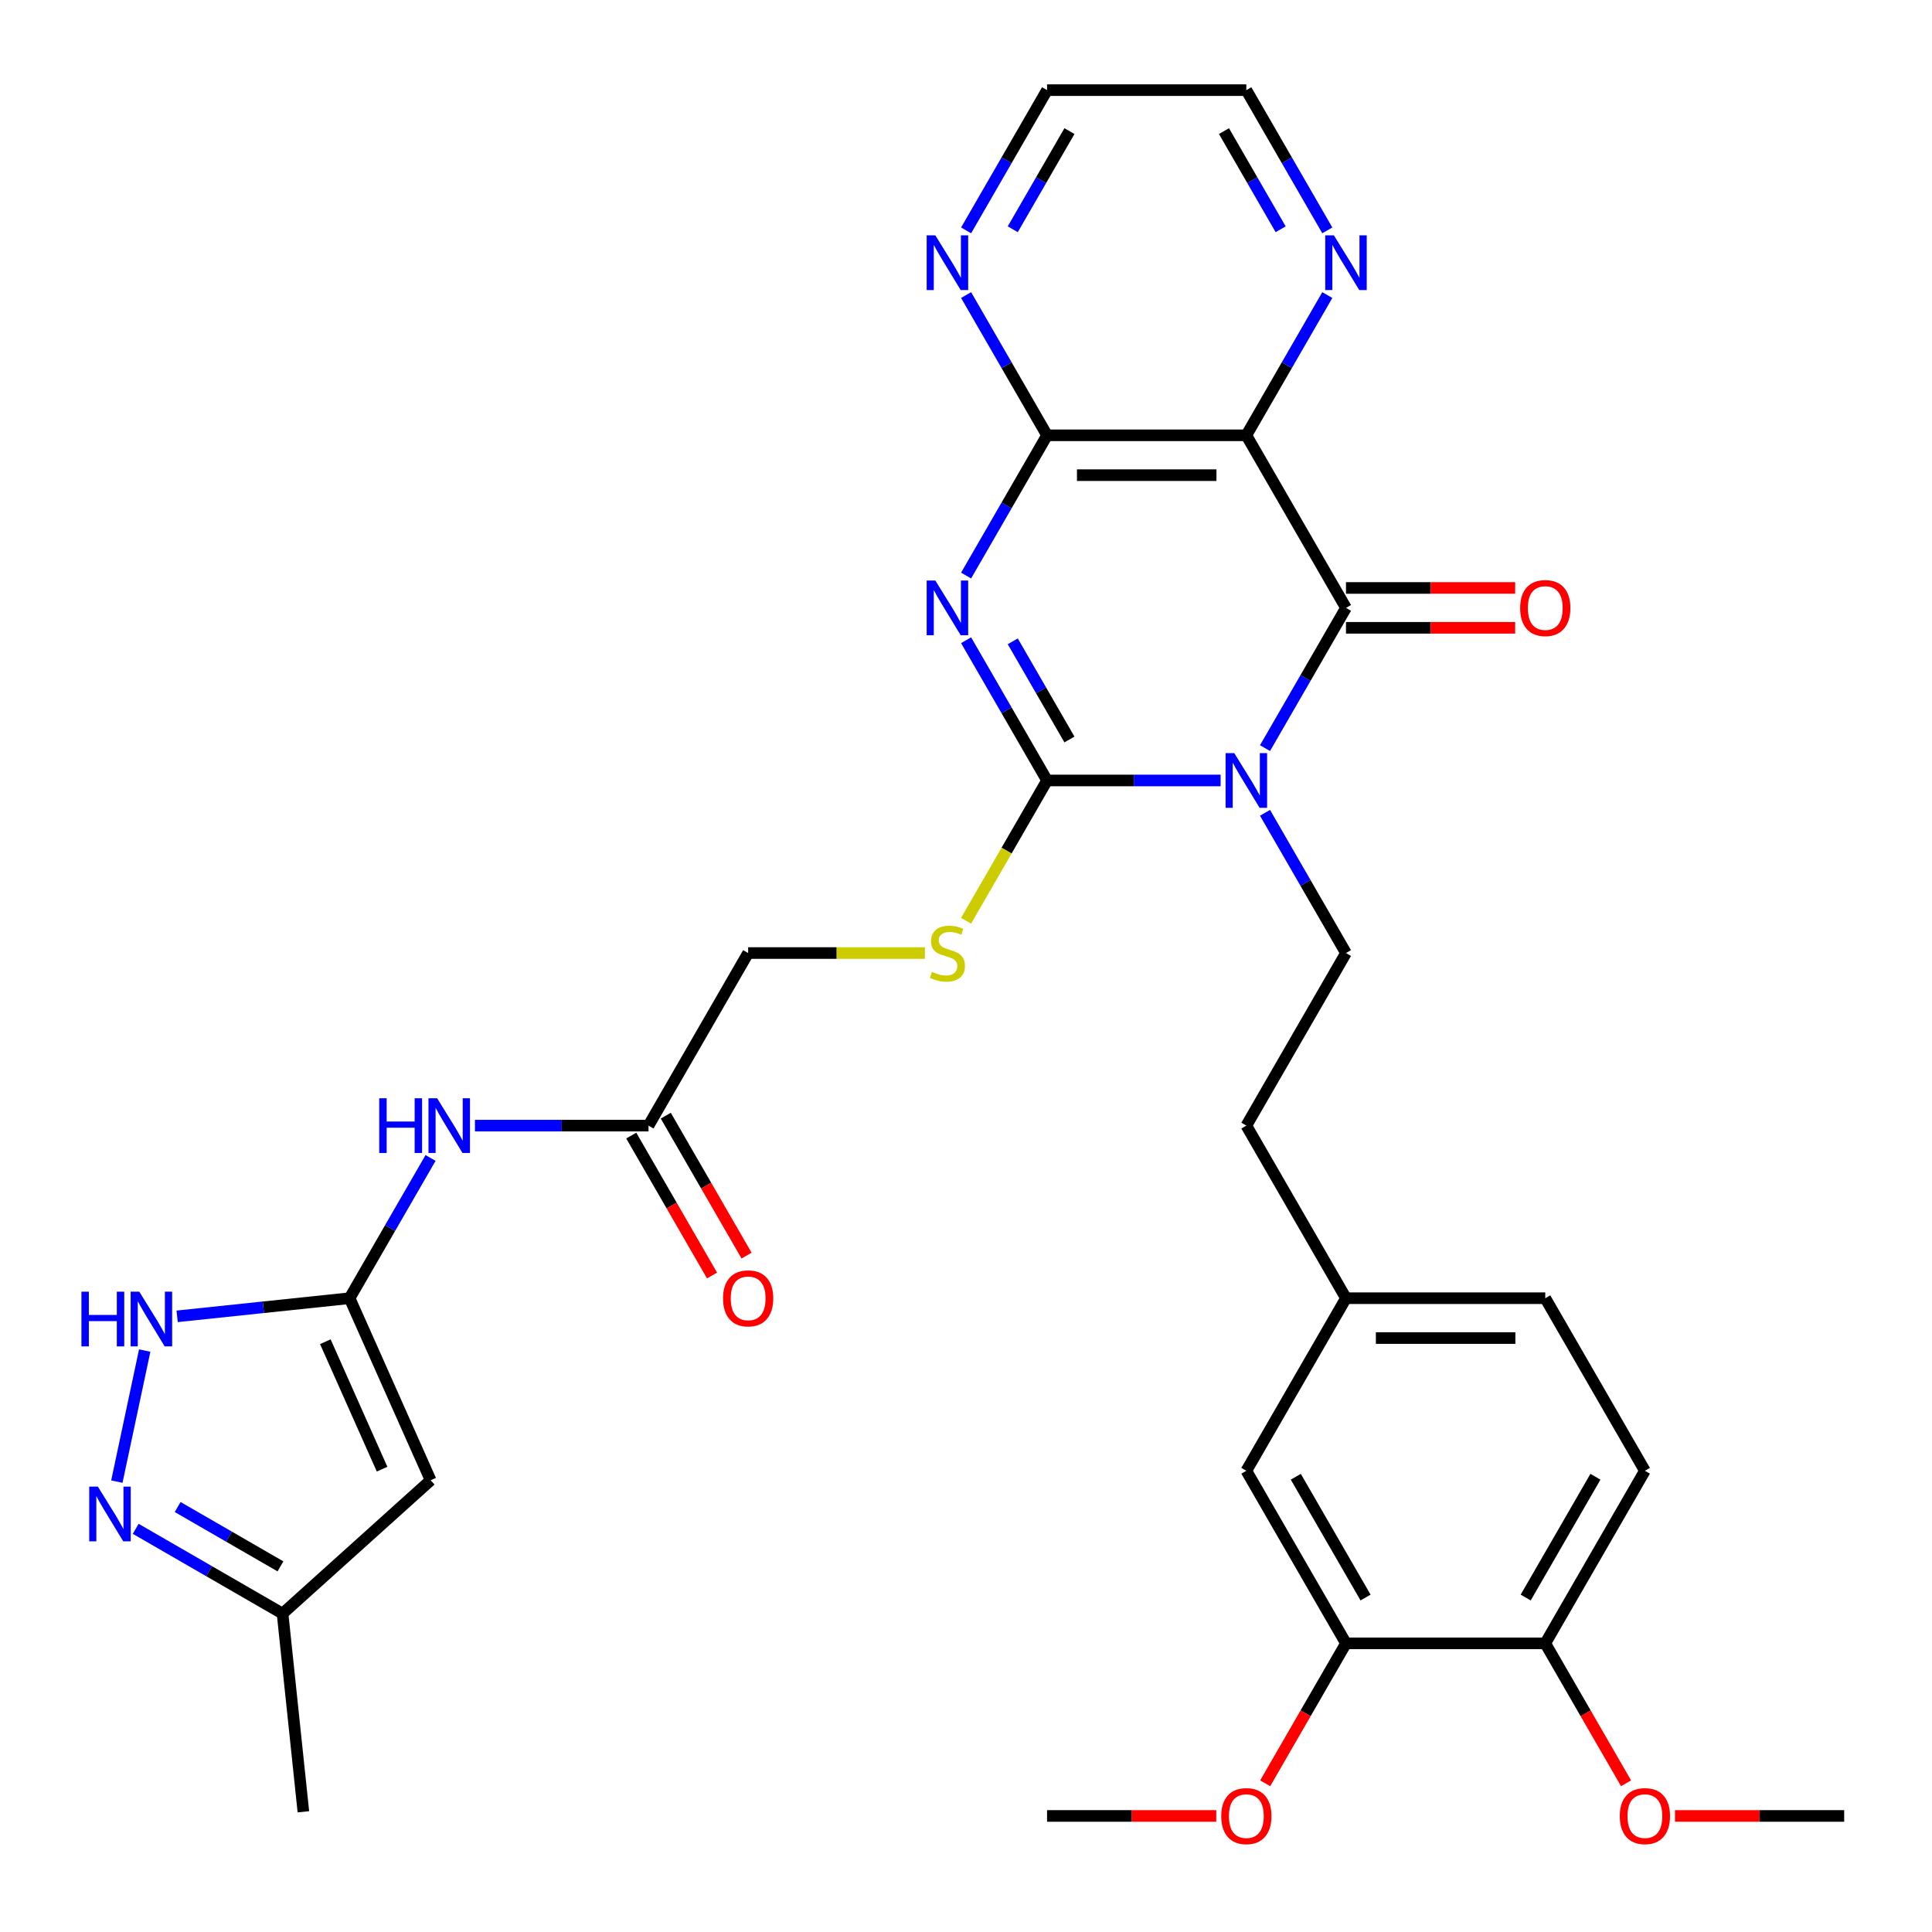 <?xml version='1.0' encoding='iso-8859-1'?>
<svg version='1.1' baseProfile='full'
              xmlns='http://www.w3.org/2000/svg'
                      xmlns:rdkit='http://www.rdkit.org/xml'
                      xmlns:xlink='http://www.w3.org/1999/xlink'
                  xml:space='preserve'
width='1000px' height='1000px' viewBox='0 0 1000 1000'>
<!-- END OF HEADER -->
<rect style='opacity:1.0;fill:#FFFFFF;stroke:none' width='1000' height='1000' x='0' y='0'> </rect>
<path class='bond-1' d='M 631.788,403.967 L 586.874,403.967' style='fill:none;fill-rule:evenodd;stroke:#0000FF;stroke-width:6px;stroke-linecap:butt;stroke-linejoin:miter;stroke-opacity:1' />
<path class='bond-1' d='M 586.874,403.967 L 541.96,403.967' style='fill:none;fill-rule:evenodd;stroke:#000000;stroke-width:6px;stroke-linecap:butt;stroke-linejoin:miter;stroke-opacity:1' />
<path class='bond-2' d='M 654.771,387.228 L 675.725,350.934' style='fill:none;fill-rule:evenodd;stroke:#0000FF;stroke-width:6px;stroke-linecap:butt;stroke-linejoin:miter;stroke-opacity:1' />
<path class='bond-2' d='M 675.725,350.934 L 696.68,314.639' style='fill:none;fill-rule:evenodd;stroke:#000000;stroke-width:6px;stroke-linecap:butt;stroke-linejoin:miter;stroke-opacity:1' />
<path class='bond-10' d='M 654.771,420.705 L 675.725,457' style='fill:none;fill-rule:evenodd;stroke:#0000FF;stroke-width:6px;stroke-linecap:butt;stroke-linejoin:miter;stroke-opacity:1' />
<path class='bond-10' d='M 675.725,457 L 696.68,493.294' style='fill:none;fill-rule:evenodd;stroke:#000000;stroke-width:6px;stroke-linecap:butt;stroke-linejoin:miter;stroke-opacity:1' />
<path class='bond-0' d='M 500.051,331.378 L 521.006,367.672' style='fill:none;fill-rule:evenodd;stroke:#0000FF;stroke-width:6px;stroke-linecap:butt;stroke-linejoin:miter;stroke-opacity:1' />
<path class='bond-0' d='M 521.006,367.672 L 541.96,403.967' style='fill:none;fill-rule:evenodd;stroke:#000000;stroke-width:6px;stroke-linecap:butt;stroke-linejoin:miter;stroke-opacity:1' />
<path class='bond-0' d='M 524.203,331.952 L 538.871,357.358' style='fill:none;fill-rule:evenodd;stroke:#0000FF;stroke-width:6px;stroke-linecap:butt;stroke-linejoin:miter;stroke-opacity:1' />
<path class='bond-0' d='M 538.871,357.358 L 553.54,382.764' style='fill:none;fill-rule:evenodd;stroke:#000000;stroke-width:6px;stroke-linecap:butt;stroke-linejoin:miter;stroke-opacity:1' />
<path class='bond-33' d='M 500.051,297.901 L 521.006,261.606' style='fill:none;fill-rule:evenodd;stroke:#0000FF;stroke-width:6px;stroke-linecap:butt;stroke-linejoin:miter;stroke-opacity:1' />
<path class='bond-33' d='M 521.006,261.606 L 541.96,225.312' style='fill:none;fill-rule:evenodd;stroke:#000000;stroke-width:6px;stroke-linecap:butt;stroke-linejoin:miter;stroke-opacity:1' />
<path class='bond-11' d='M 541.96,403.967 L 520.994,440.281' style='fill:none;fill-rule:evenodd;stroke:#000000;stroke-width:6px;stroke-linecap:butt;stroke-linejoin:miter;stroke-opacity:1' />
<path class='bond-11' d='M 520.994,440.281 L 500.028,476.595' style='fill:none;fill-rule:evenodd;stroke:#CCCC00;stroke-width:6px;stroke-linecap:butt;stroke-linejoin:miter;stroke-opacity:1' />
<path class='bond-3' d='M 696.68,314.639 L 645.107,225.312' style='fill:none;fill-rule:evenodd;stroke:#000000;stroke-width:6px;stroke-linecap:butt;stroke-linejoin:miter;stroke-opacity:1' />
<path class='bond-16' d='M 696.68,324.954 L 740.464,324.954' style='fill:none;fill-rule:evenodd;stroke:#000000;stroke-width:6px;stroke-linecap:butt;stroke-linejoin:miter;stroke-opacity:1' />
<path class='bond-16' d='M 740.464,324.954 L 784.247,324.954' style='fill:none;fill-rule:evenodd;stroke:#FF0000;stroke-width:6px;stroke-linecap:butt;stroke-linejoin:miter;stroke-opacity:1' />
<path class='bond-16' d='M 696.68,304.325 L 740.464,304.325' style='fill:none;fill-rule:evenodd;stroke:#000000;stroke-width:6px;stroke-linecap:butt;stroke-linejoin:miter;stroke-opacity:1' />
<path class='bond-16' d='M 740.464,304.325 L 784.247,304.325' style='fill:none;fill-rule:evenodd;stroke:#FF0000;stroke-width:6px;stroke-linecap:butt;stroke-linejoin:miter;stroke-opacity:1' />
<path class='bond-4' d='M 645.107,225.312 L 541.96,225.312' style='fill:none;fill-rule:evenodd;stroke:#000000;stroke-width:6px;stroke-linecap:butt;stroke-linejoin:miter;stroke-opacity:1' />
<path class='bond-4' d='M 629.635,245.941 L 557.432,245.941' style='fill:none;fill-rule:evenodd;stroke:#000000;stroke-width:6px;stroke-linecap:butt;stroke-linejoin:miter;stroke-opacity:1' />
<path class='bond-12' d='M 645.107,225.312 L 666.061,189.018' style='fill:none;fill-rule:evenodd;stroke:#000000;stroke-width:6px;stroke-linecap:butt;stroke-linejoin:miter;stroke-opacity:1' />
<path class='bond-12' d='M 666.061,189.018 L 687.016,152.723' style='fill:none;fill-rule:evenodd;stroke:#0000FF;stroke-width:6px;stroke-linecap:butt;stroke-linejoin:miter;stroke-opacity:1' />
<path class='bond-15' d='M 541.96,225.312 L 521.006,189.018' style='fill:none;fill-rule:evenodd;stroke:#000000;stroke-width:6px;stroke-linecap:butt;stroke-linejoin:miter;stroke-opacity:1' />
<path class='bond-15' d='M 521.006,189.018 L 500.051,152.723' style='fill:none;fill-rule:evenodd;stroke:#0000FF;stroke-width:6px;stroke-linecap:butt;stroke-linejoin:miter;stroke-opacity:1' />
<path class='bond-5' d='M 180.949,671.948 L 201.903,635.654' style='fill:none;fill-rule:evenodd;stroke:#000000;stroke-width:6px;stroke-linecap:butt;stroke-linejoin:miter;stroke-opacity:1' />
<path class='bond-5' d='M 201.903,635.654 L 222.858,599.36' style='fill:none;fill-rule:evenodd;stroke:#0000FF;stroke-width:6px;stroke-linecap:butt;stroke-linejoin:miter;stroke-opacity:1' />
<path class='bond-6' d='M 180.949,671.948 L 222.902,766.177' style='fill:none;fill-rule:evenodd;stroke:#000000;stroke-width:6px;stroke-linecap:butt;stroke-linejoin:miter;stroke-opacity:1' />
<path class='bond-6' d='M 168.396,694.473 L 197.763,760.434' style='fill:none;fill-rule:evenodd;stroke:#000000;stroke-width:6px;stroke-linecap:butt;stroke-linejoin:miter;stroke-opacity:1' />
<path class='bond-8' d='M 180.949,671.948 L 136.317,676.639' style='fill:none;fill-rule:evenodd;stroke:#000000;stroke-width:6px;stroke-linecap:butt;stroke-linejoin:miter;stroke-opacity:1' />
<path class='bond-8' d='M 136.317,676.639 L 91.686,681.33' style='fill:none;fill-rule:evenodd;stroke:#0000FF;stroke-width:6px;stroke-linecap:butt;stroke-linejoin:miter;stroke-opacity:1' />
<path class='bond-13' d='M 222.902,766.177 L 146.249,835.196' style='fill:none;fill-rule:evenodd;stroke:#000000;stroke-width:6px;stroke-linecap:butt;stroke-linejoin:miter;stroke-opacity:1' />
<path class='bond-7' d='M 60.48,766.884 L 74.9,699.041' style='fill:none;fill-rule:evenodd;stroke:#0000FF;stroke-width:6px;stroke-linecap:butt;stroke-linejoin:miter;stroke-opacity:1' />
<path class='bond-36' d='M 70.241,791.312 L 108.245,813.254' style='fill:none;fill-rule:evenodd;stroke:#0000FF;stroke-width:6px;stroke-linecap:butt;stroke-linejoin:miter;stroke-opacity:1' />
<path class='bond-36' d='M 108.245,813.254 L 146.249,835.196' style='fill:none;fill-rule:evenodd;stroke:#000000;stroke-width:6px;stroke-linecap:butt;stroke-linejoin:miter;stroke-opacity:1' />
<path class='bond-36' d='M 91.957,780.029 L 118.56,795.388' style='fill:none;fill-rule:evenodd;stroke:#0000FF;stroke-width:6px;stroke-linecap:butt;stroke-linejoin:miter;stroke-opacity:1' />
<path class='bond-36' d='M 118.56,795.388 L 145.163,810.748' style='fill:none;fill-rule:evenodd;stroke:#000000;stroke-width:6px;stroke-linecap:butt;stroke-linejoin:miter;stroke-opacity:1' />
<path class='bond-9' d='M 245.84,582.621 L 290.754,582.621' style='fill:none;fill-rule:evenodd;stroke:#0000FF;stroke-width:6px;stroke-linecap:butt;stroke-linejoin:miter;stroke-opacity:1' />
<path class='bond-9' d='M 290.754,582.621 L 335.668,582.621' style='fill:none;fill-rule:evenodd;stroke:#000000;stroke-width:6px;stroke-linecap:butt;stroke-linejoin:miter;stroke-opacity:1' />
<path class='bond-24' d='M 696.68,493.294 L 645.107,582.621' style='fill:none;fill-rule:evenodd;stroke:#000000;stroke-width:6px;stroke-linecap:butt;stroke-linejoin:miter;stroke-opacity:1' />
<path class='bond-21' d='M 478.729,493.294 L 432.985,493.294' style='fill:none;fill-rule:evenodd;stroke:#CCCC00;stroke-width:6px;stroke-linecap:butt;stroke-linejoin:miter;stroke-opacity:1' />
<path class='bond-21' d='M 432.985,493.294 L 387.241,493.294' style='fill:none;fill-rule:evenodd;stroke:#000000;stroke-width:6px;stroke-linecap:butt;stroke-linejoin:miter;stroke-opacity:1' />
<path class='bond-28' d='M 687.016,119.246 L 666.061,82.952' style='fill:none;fill-rule:evenodd;stroke:#0000FF;stroke-width:6px;stroke-linecap:butt;stroke-linejoin:miter;stroke-opacity:1' />
<path class='bond-28' d='M 666.061,82.952 L 645.107,46.657' style='fill:none;fill-rule:evenodd;stroke:#000000;stroke-width:6px;stroke-linecap:butt;stroke-linejoin:miter;stroke-opacity:1' />
<path class='bond-28' d='M 662.864,118.672 L 648.196,93.266' style='fill:none;fill-rule:evenodd;stroke:#0000FF;stroke-width:6px;stroke-linecap:butt;stroke-linejoin:miter;stroke-opacity:1' />
<path class='bond-28' d='M 648.196,93.266 L 633.528,67.86' style='fill:none;fill-rule:evenodd;stroke:#000000;stroke-width:6px;stroke-linecap:butt;stroke-linejoin:miter;stroke-opacity:1' />
<path class='bond-30' d='M 146.249,835.196 L 157.031,937.777' style='fill:none;fill-rule:evenodd;stroke:#000000;stroke-width:6px;stroke-linecap:butt;stroke-linejoin:miter;stroke-opacity:1' />
<path class='bond-14' d='M 335.668,582.621 L 387.241,493.294' style='fill:none;fill-rule:evenodd;stroke:#000000;stroke-width:6px;stroke-linecap:butt;stroke-linejoin:miter;stroke-opacity:1' />
<path class='bond-20' d='M 326.735,587.778 L 347.644,623.993' style='fill:none;fill-rule:evenodd;stroke:#000000;stroke-width:6px;stroke-linecap:butt;stroke-linejoin:miter;stroke-opacity:1' />
<path class='bond-20' d='M 347.644,623.993 L 368.552,660.207' style='fill:none;fill-rule:evenodd;stroke:#FF0000;stroke-width:6px;stroke-linecap:butt;stroke-linejoin:miter;stroke-opacity:1' />
<path class='bond-20' d='M 344.601,577.464 L 365.509,613.678' style='fill:none;fill-rule:evenodd;stroke:#000000;stroke-width:6px;stroke-linecap:butt;stroke-linejoin:miter;stroke-opacity:1' />
<path class='bond-20' d='M 365.509,613.678 L 386.417,649.892' style='fill:none;fill-rule:evenodd;stroke:#FF0000;stroke-width:6px;stroke-linecap:butt;stroke-linejoin:miter;stroke-opacity:1' />
<path class='bond-34' d='M 500.051,119.246 L 521.006,82.952' style='fill:none;fill-rule:evenodd;stroke:#0000FF;stroke-width:6px;stroke-linecap:butt;stroke-linejoin:miter;stroke-opacity:1' />
<path class='bond-34' d='M 521.006,82.952 L 541.96,46.657' style='fill:none;fill-rule:evenodd;stroke:#000000;stroke-width:6px;stroke-linecap:butt;stroke-linejoin:miter;stroke-opacity:1' />
<path class='bond-34' d='M 524.203,118.672 L 538.871,93.266' style='fill:none;fill-rule:evenodd;stroke:#0000FF;stroke-width:6px;stroke-linecap:butt;stroke-linejoin:miter;stroke-opacity:1' />
<path class='bond-34' d='M 538.871,93.266 L 553.54,67.86' style='fill:none;fill-rule:evenodd;stroke:#000000;stroke-width:6px;stroke-linecap:butt;stroke-linejoin:miter;stroke-opacity:1' />
<path class='bond-17' d='M 696.68,850.603 L 645.107,761.276' style='fill:none;fill-rule:evenodd;stroke:#000000;stroke-width:6px;stroke-linecap:butt;stroke-linejoin:miter;stroke-opacity:1' />
<path class='bond-17' d='M 706.809,826.889 L 670.708,764.36' style='fill:none;fill-rule:evenodd;stroke:#000000;stroke-width:6px;stroke-linecap:butt;stroke-linejoin:miter;stroke-opacity:1' />
<path class='bond-26' d='M 696.68,850.603 L 675.771,886.817' style='fill:none;fill-rule:evenodd;stroke:#000000;stroke-width:6px;stroke-linecap:butt;stroke-linejoin:miter;stroke-opacity:1' />
<path class='bond-26' d='M 675.771,886.817 L 654.863,923.032' style='fill:none;fill-rule:evenodd;stroke:#FF0000;stroke-width:6px;stroke-linecap:butt;stroke-linejoin:miter;stroke-opacity:1' />
<path class='bond-35' d='M 696.68,850.603 L 799.826,850.603' style='fill:none;fill-rule:evenodd;stroke:#000000;stroke-width:6px;stroke-linecap:butt;stroke-linejoin:miter;stroke-opacity:1' />
<path class='bond-18' d='M 799.826,850.603 L 851.399,761.276' style='fill:none;fill-rule:evenodd;stroke:#000000;stroke-width:6px;stroke-linecap:butt;stroke-linejoin:miter;stroke-opacity:1' />
<path class='bond-18' d='M 789.697,826.889 L 825.798,764.36' style='fill:none;fill-rule:evenodd;stroke:#000000;stroke-width:6px;stroke-linecap:butt;stroke-linejoin:miter;stroke-opacity:1' />
<path class='bond-27' d='M 799.826,850.603 L 820.734,886.817' style='fill:none;fill-rule:evenodd;stroke:#000000;stroke-width:6px;stroke-linecap:butt;stroke-linejoin:miter;stroke-opacity:1' />
<path class='bond-27' d='M 820.734,886.817 L 841.643,923.032' style='fill:none;fill-rule:evenodd;stroke:#FF0000;stroke-width:6px;stroke-linecap:butt;stroke-linejoin:miter;stroke-opacity:1' />
<path class='bond-19' d='M 645.107,761.276 L 696.68,671.948' style='fill:none;fill-rule:evenodd;stroke:#000000;stroke-width:6px;stroke-linecap:butt;stroke-linejoin:miter;stroke-opacity:1' />
<path class='bond-22' d='M 851.399,761.276 L 799.826,671.948' style='fill:none;fill-rule:evenodd;stroke:#000000;stroke-width:6px;stroke-linecap:butt;stroke-linejoin:miter;stroke-opacity:1' />
<path class='bond-23' d='M 696.68,671.948 L 645.107,582.621' style='fill:none;fill-rule:evenodd;stroke:#000000;stroke-width:6px;stroke-linecap:butt;stroke-linejoin:miter;stroke-opacity:1' />
<path class='bond-25' d='M 696.68,671.948 L 799.826,671.948' style='fill:none;fill-rule:evenodd;stroke:#000000;stroke-width:6px;stroke-linecap:butt;stroke-linejoin:miter;stroke-opacity:1' />
<path class='bond-25' d='M 712.152,692.578 L 784.354,692.578' style='fill:none;fill-rule:evenodd;stroke:#000000;stroke-width:6px;stroke-linecap:butt;stroke-linejoin:miter;stroke-opacity:1' />
<path class='bond-31' d='M 629.528,939.93 L 585.744,939.93' style='fill:none;fill-rule:evenodd;stroke:#FF0000;stroke-width:6px;stroke-linecap:butt;stroke-linejoin:miter;stroke-opacity:1' />
<path class='bond-31' d='M 585.744,939.93 L 541.96,939.93' style='fill:none;fill-rule:evenodd;stroke:#000000;stroke-width:6px;stroke-linecap:butt;stroke-linejoin:miter;stroke-opacity:1' />
<path class='bond-32' d='M 866.978,939.93 L 910.762,939.93' style='fill:none;fill-rule:evenodd;stroke:#FF0000;stroke-width:6px;stroke-linecap:butt;stroke-linejoin:miter;stroke-opacity:1' />
<path class='bond-32' d='M 910.762,939.93 L 954.545,939.93' style='fill:none;fill-rule:evenodd;stroke:#000000;stroke-width:6px;stroke-linecap:butt;stroke-linejoin:miter;stroke-opacity:1' />
<path class='bond-29' d='M 645.107,46.657 L 541.96,46.657' style='fill:none;fill-rule:evenodd;stroke:#000000;stroke-width:6px;stroke-linecap:butt;stroke-linejoin:miter;stroke-opacity:1' />
<path  class='atom-0' d='M 638.847 389.807
L 648.127 404.807
Q 649.047 406.287, 650.527 408.967
Q 652.007 411.647, 652.087 411.807
L 652.087 389.807
L 655.847 389.807
L 655.847 418.127
L 651.967 418.127
L 642.007 401.727
Q 640.847 399.807, 639.607 397.607
Q 638.407 395.407, 638.047 394.727
L 638.047 418.127
L 634.367 418.127
L 634.367 389.807
L 638.847 389.807
' fill='#0000FF'/>
<path  class='atom-1' d='M 484.127 300.479
L 493.407 315.479
Q 494.327 316.959, 495.807 319.639
Q 497.287 322.319, 497.367 322.479
L 497.367 300.479
L 501.127 300.479
L 501.127 328.799
L 497.247 328.799
L 487.287 312.399
Q 486.127 310.479, 484.887 308.279
Q 483.687 306.079, 483.327 305.399
L 483.327 328.799
L 479.647 328.799
L 479.647 300.479
L 484.127 300.479
' fill='#0000FF'/>
<path  class='atom-8' d='M 50.662 769.462
L 59.942 784.462
Q 60.862 785.942, 62.342 788.622
Q 63.822 791.302, 63.902 791.462
L 63.902 769.462
L 67.662 769.462
L 67.662 797.782
L 63.782 797.782
L 53.822 781.382
Q 52.662 779.462, 51.422 777.262
Q 50.222 775.062, 49.862 774.382
L 49.862 797.782
L 46.182 797.782
L 46.182 769.462
L 50.662 769.462
' fill='#0000FF'/>
<path  class='atom-9' d='M 42.147 668.57
L 45.987 668.57
L 45.987 680.61
L 60.467 680.61
L 60.467 668.57
L 64.307 668.57
L 64.307 696.89
L 60.467 696.89
L 60.467 683.81
L 45.987 683.81
L 45.987 696.89
L 42.147 696.89
L 42.147 668.57
' fill='#0000FF'/>
<path  class='atom-9' d='M 72.107 668.57
L 81.387 683.57
Q 82.307 685.05, 83.787 687.73
Q 85.267 690.41, 85.347 690.57
L 85.347 668.57
L 89.107 668.57
L 89.107 696.89
L 85.227 696.89
L 75.267 680.49
Q 74.107 678.57, 72.867 676.37
Q 71.667 674.17, 71.307 673.49
L 71.307 696.89
L 67.627 696.89
L 67.627 668.57
L 72.107 668.57
' fill='#0000FF'/>
<path  class='atom-10' d='M 196.302 568.461
L 200.142 568.461
L 200.142 580.501
L 214.622 580.501
L 214.622 568.461
L 218.462 568.461
L 218.462 596.781
L 214.622 596.781
L 214.622 583.701
L 200.142 583.701
L 200.142 596.781
L 196.302 596.781
L 196.302 568.461
' fill='#0000FF'/>
<path  class='atom-10' d='M 226.262 568.461
L 235.542 583.461
Q 236.462 584.941, 237.942 587.621
Q 239.422 590.301, 239.502 590.461
L 239.502 568.461
L 243.262 568.461
L 243.262 596.781
L 239.382 596.781
L 229.422 580.381
Q 228.262 578.461, 227.022 576.261
Q 225.822 574.061, 225.462 573.381
L 225.462 596.781
L 221.782 596.781
L 221.782 568.461
L 226.262 568.461
' fill='#0000FF'/>
<path  class='atom-12' d='M 482.387 503.014
Q 482.707 503.134, 484.027 503.694
Q 485.347 504.254, 486.787 504.614
Q 488.267 504.934, 489.707 504.934
Q 492.387 504.934, 493.947 503.654
Q 495.507 502.334, 495.507 500.054
Q 495.507 498.494, 494.707 497.534
Q 493.947 496.574, 492.747 496.054
Q 491.547 495.534, 489.547 494.934
Q 487.027 494.174, 485.507 493.454
Q 484.027 492.734, 482.947 491.214
Q 481.907 489.694, 481.907 487.134
Q 481.907 483.574, 484.307 481.374
Q 486.747 479.174, 491.547 479.174
Q 494.827 479.174, 498.547 480.734
L 497.627 483.814
Q 494.227 482.414, 491.667 482.414
Q 488.907 482.414, 487.387 483.574
Q 485.867 484.694, 485.907 486.654
Q 485.907 488.174, 486.667 489.094
Q 487.467 490.014, 488.587 490.534
Q 489.747 491.054, 491.667 491.654
Q 494.227 492.454, 495.747 493.254
Q 497.267 494.054, 498.347 495.694
Q 499.467 497.294, 499.467 500.054
Q 499.467 503.974, 496.827 506.094
Q 494.227 508.174, 489.867 508.174
Q 487.347 508.174, 485.427 507.614
Q 483.547 507.094, 481.307 506.174
L 482.387 503.014
' fill='#CCCC00'/>
<path  class='atom-13' d='M 690.42 121.825
L 699.7 136.825
Q 700.62 138.305, 702.1 140.985
Q 703.58 143.665, 703.66 143.825
L 703.66 121.825
L 707.42 121.825
L 707.42 150.145
L 703.54 150.145
L 693.58 133.745
Q 692.42 131.825, 691.18 129.625
Q 689.98 127.425, 689.62 126.745
L 689.62 150.145
L 685.94 150.145
L 685.94 121.825
L 690.42 121.825
' fill='#0000FF'/>
<path  class='atom-16' d='M 484.127 121.825
L 493.407 136.825
Q 494.327 138.305, 495.807 140.985
Q 497.287 143.665, 497.367 143.825
L 497.367 121.825
L 501.127 121.825
L 501.127 150.145
L 497.247 150.145
L 487.287 133.745
Q 486.127 131.825, 484.887 129.625
Q 483.687 127.425, 483.327 126.745
L 483.327 150.145
L 479.647 150.145
L 479.647 121.825
L 484.127 121.825
' fill='#0000FF'/>
<path  class='atom-17' d='M 786.826 314.719
Q 786.826 307.919, 790.186 304.119
Q 793.546 300.319, 799.826 300.319
Q 806.106 300.319, 809.466 304.119
Q 812.826 307.919, 812.826 314.719
Q 812.826 321.599, 809.426 325.519
Q 806.026 329.399, 799.826 329.399
Q 793.586 329.399, 790.186 325.519
Q 786.826 321.639, 786.826 314.719
M 799.826 326.199
Q 804.146 326.199, 806.466 323.319
Q 808.826 320.399, 808.826 314.719
Q 808.826 309.159, 806.466 306.359
Q 804.146 303.519, 799.826 303.519
Q 795.506 303.519, 793.146 306.319
Q 790.826 309.119, 790.826 314.719
Q 790.826 320.439, 793.146 323.319
Q 795.506 326.199, 799.826 326.199
' fill='#FF0000'/>
<path  class='atom-21' d='M 374.241 672.028
Q 374.241 665.228, 377.601 661.428
Q 380.961 657.628, 387.241 657.628
Q 393.521 657.628, 396.881 661.428
Q 400.241 665.228, 400.241 672.028
Q 400.241 678.908, 396.841 682.828
Q 393.441 686.708, 387.241 686.708
Q 381.001 686.708, 377.601 682.828
Q 374.241 678.948, 374.241 672.028
M 387.241 683.508
Q 391.561 683.508, 393.881 680.628
Q 396.241 677.708, 396.241 672.028
Q 396.241 666.468, 393.881 663.668
Q 391.561 660.828, 387.241 660.828
Q 382.921 660.828, 380.561 663.628
Q 378.241 666.428, 378.241 672.028
Q 378.241 677.748, 380.561 680.628
Q 382.921 683.508, 387.241 683.508
' fill='#FF0000'/>
<path  class='atom-27' d='M 632.107 940.01
Q 632.107 933.21, 635.467 929.41
Q 638.827 925.61, 645.107 925.61
Q 651.387 925.61, 654.747 929.41
Q 658.107 933.21, 658.107 940.01
Q 658.107 946.89, 654.707 950.81
Q 651.307 954.69, 645.107 954.69
Q 638.867 954.69, 635.467 950.81
Q 632.107 946.93, 632.107 940.01
M 645.107 951.49
Q 649.427 951.49, 651.747 948.61
Q 654.107 945.69, 654.107 940.01
Q 654.107 934.45, 651.747 931.65
Q 649.427 928.81, 645.107 928.81
Q 640.787 928.81, 638.427 931.61
Q 636.107 934.41, 636.107 940.01
Q 636.107 945.73, 638.427 948.61
Q 640.787 951.49, 645.107 951.49
' fill='#FF0000'/>
<path  class='atom-28' d='M 838.399 940.01
Q 838.399 933.21, 841.759 929.41
Q 845.119 925.61, 851.399 925.61
Q 857.679 925.61, 861.039 929.41
Q 864.399 933.21, 864.399 940.01
Q 864.399 946.89, 860.999 950.81
Q 857.599 954.69, 851.399 954.69
Q 845.159 954.69, 841.759 950.81
Q 838.399 946.93, 838.399 940.01
M 851.399 951.49
Q 855.719 951.49, 858.039 948.61
Q 860.399 945.69, 860.399 940.01
Q 860.399 934.45, 858.039 931.65
Q 855.719 928.81, 851.399 928.81
Q 847.079 928.81, 844.719 931.61
Q 842.399 934.41, 842.399 940.01
Q 842.399 945.73, 844.719 948.61
Q 847.079 951.49, 851.399 951.49
' fill='#FF0000'/>
</svg>
